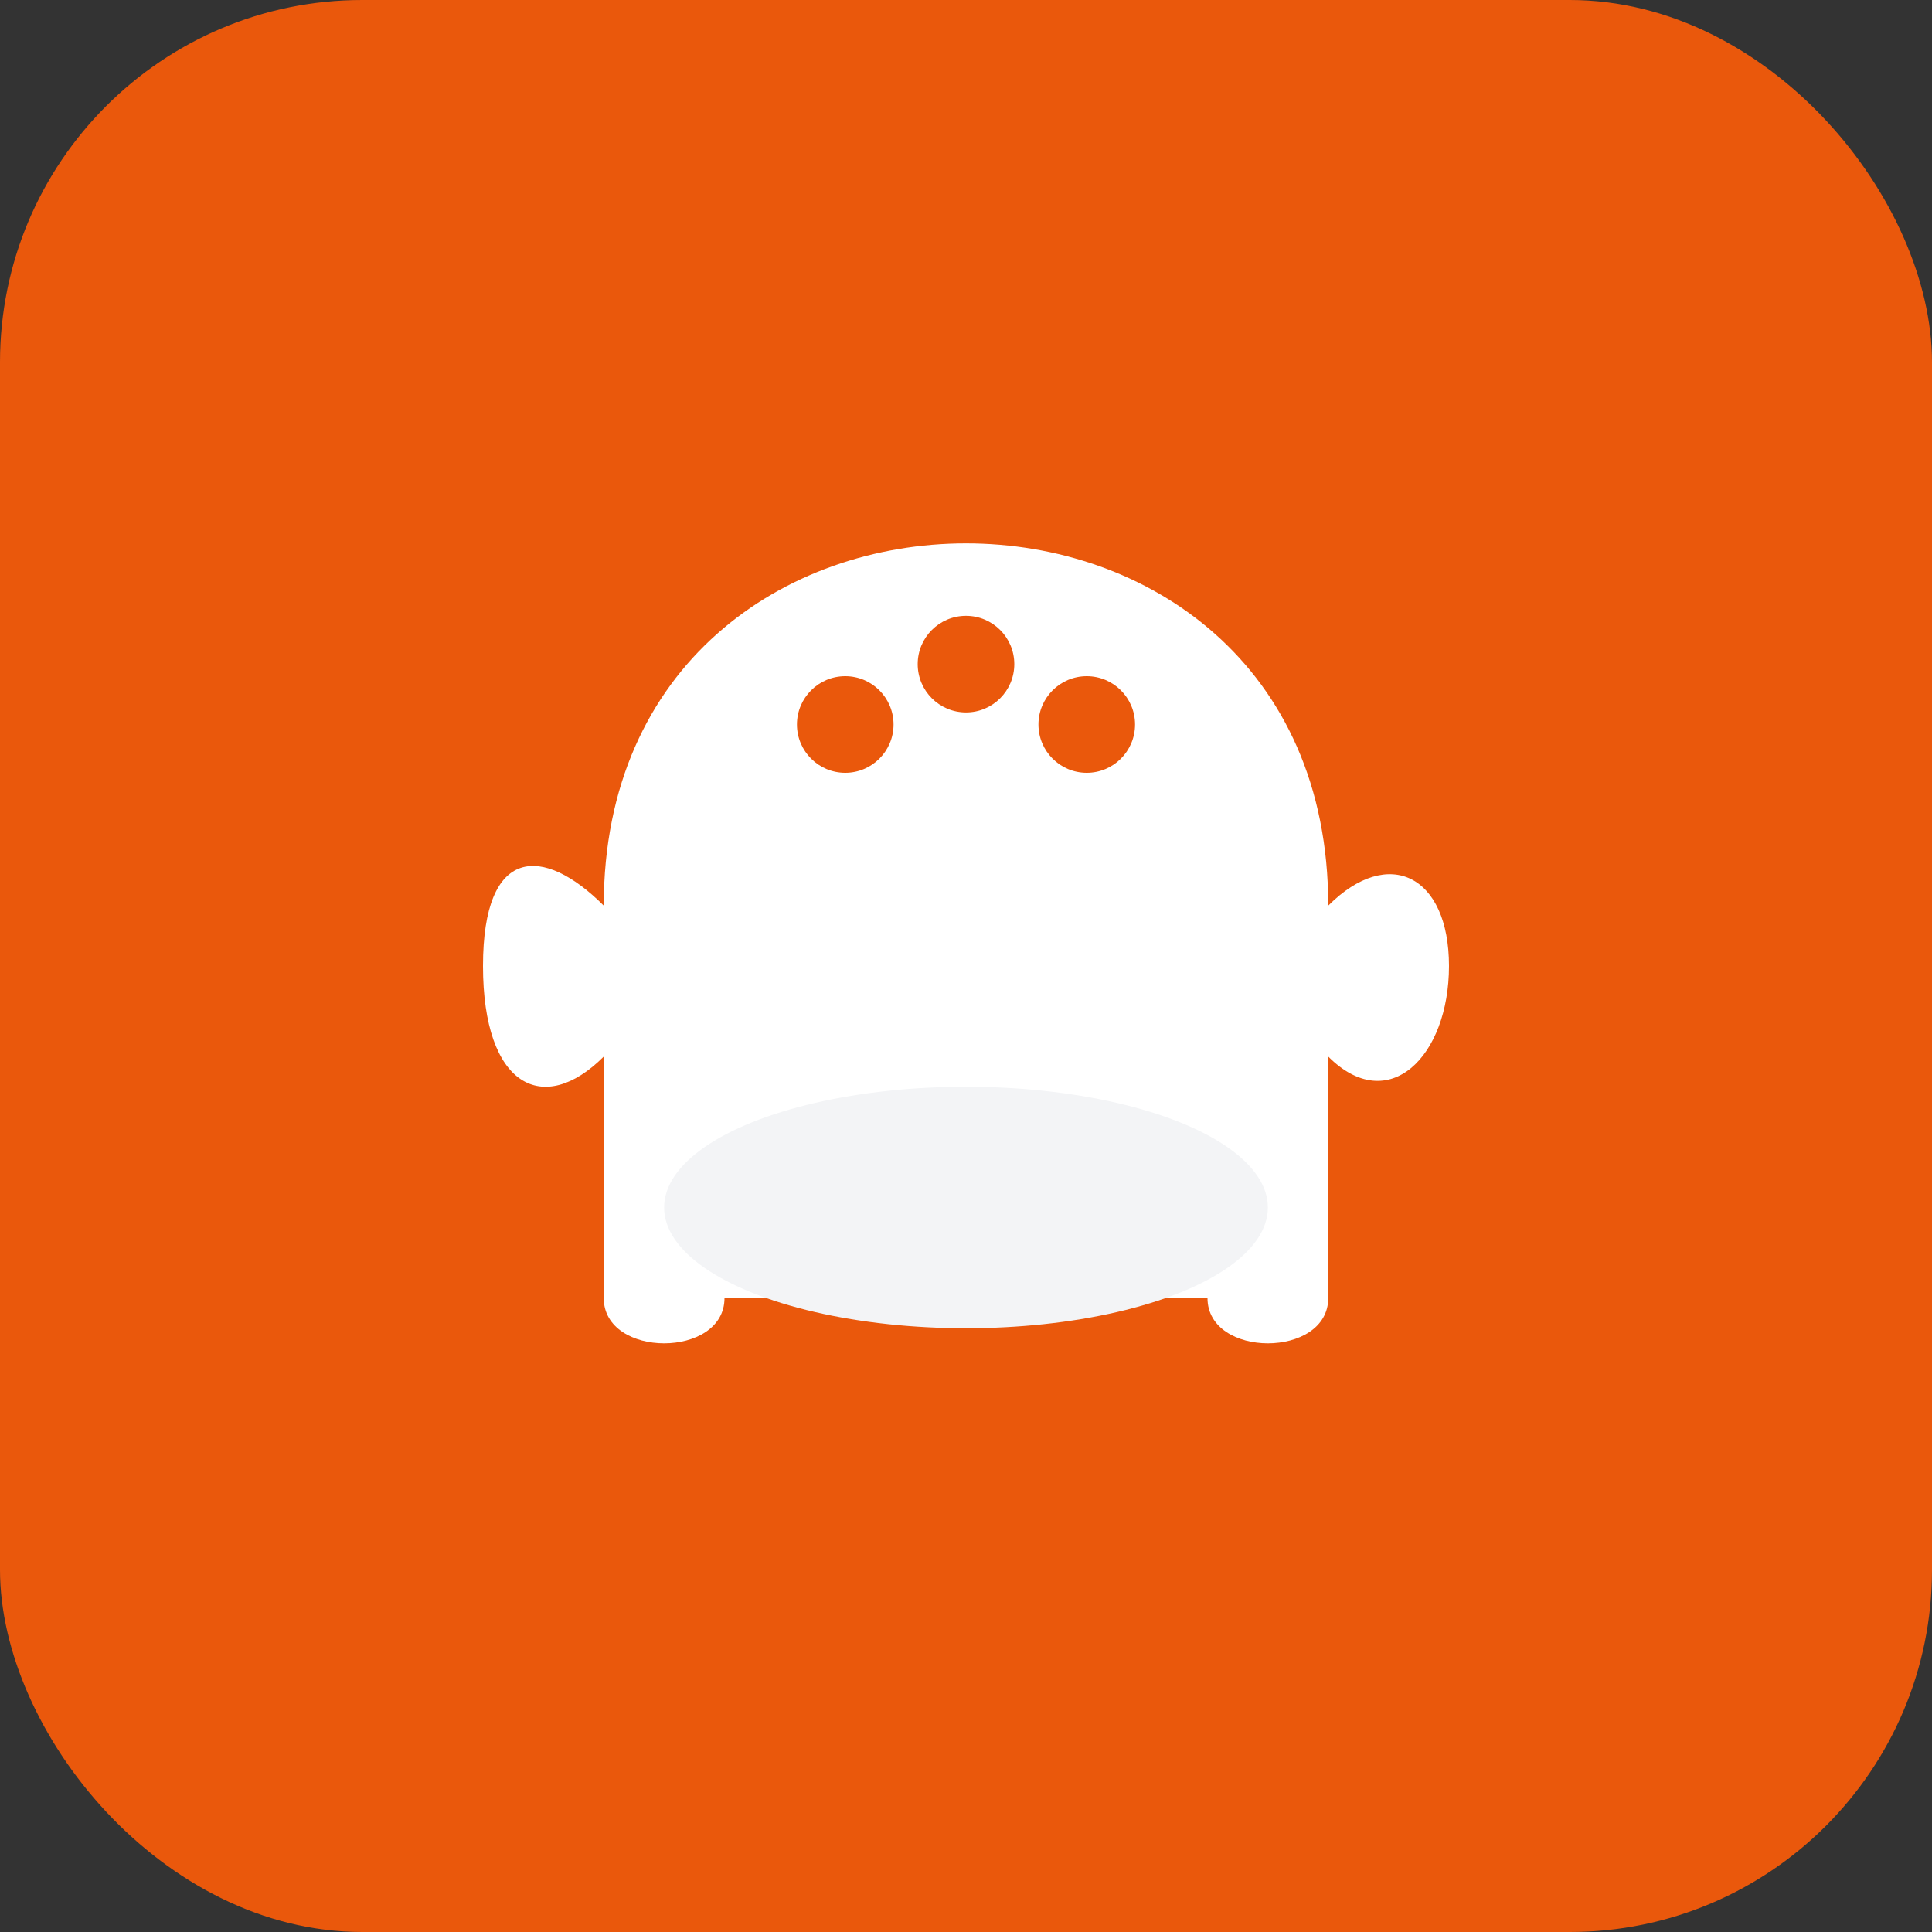 <svg width="32" height="32" viewBox="0 0 32 32" fill="none" xmlns="http://www.w3.org/2000/svg">
  <rect x="0" y="0" width="32" height="32" fill="#333333" stroke="none"/>
  <!-- Background -->
  <rect width="32" height="32" rx="6" fill="#ea580c"/>
  
  <!-- Chef hat -->
  <path d="M10 15c0-4 3-6 6-6s6 2 6 6c1-1 2-0.5 2 1s-1 2.5-2 1.5v4c0 1-2 1-2 0h-8c0 1-2 1-2 0v-4c-1 1-2 0.5-2-1.5s1-2 2-1z" fill="white"/>
  
  <!-- Chef hat band -->
  <ellipse cx="16" cy="20" rx="5" ry="2" fill="#f3f4f6"/>
  
  <!-- Chef hat dots -->
  <circle cx="14" cy="12" r="0.8" fill="#ea580c"/>
  <circle cx="16" cy="11" r="0.8" fill="#ea580c"/>
  <circle cx="18" cy="12" r="0.8" fill="#ea580c"/>
</svg>